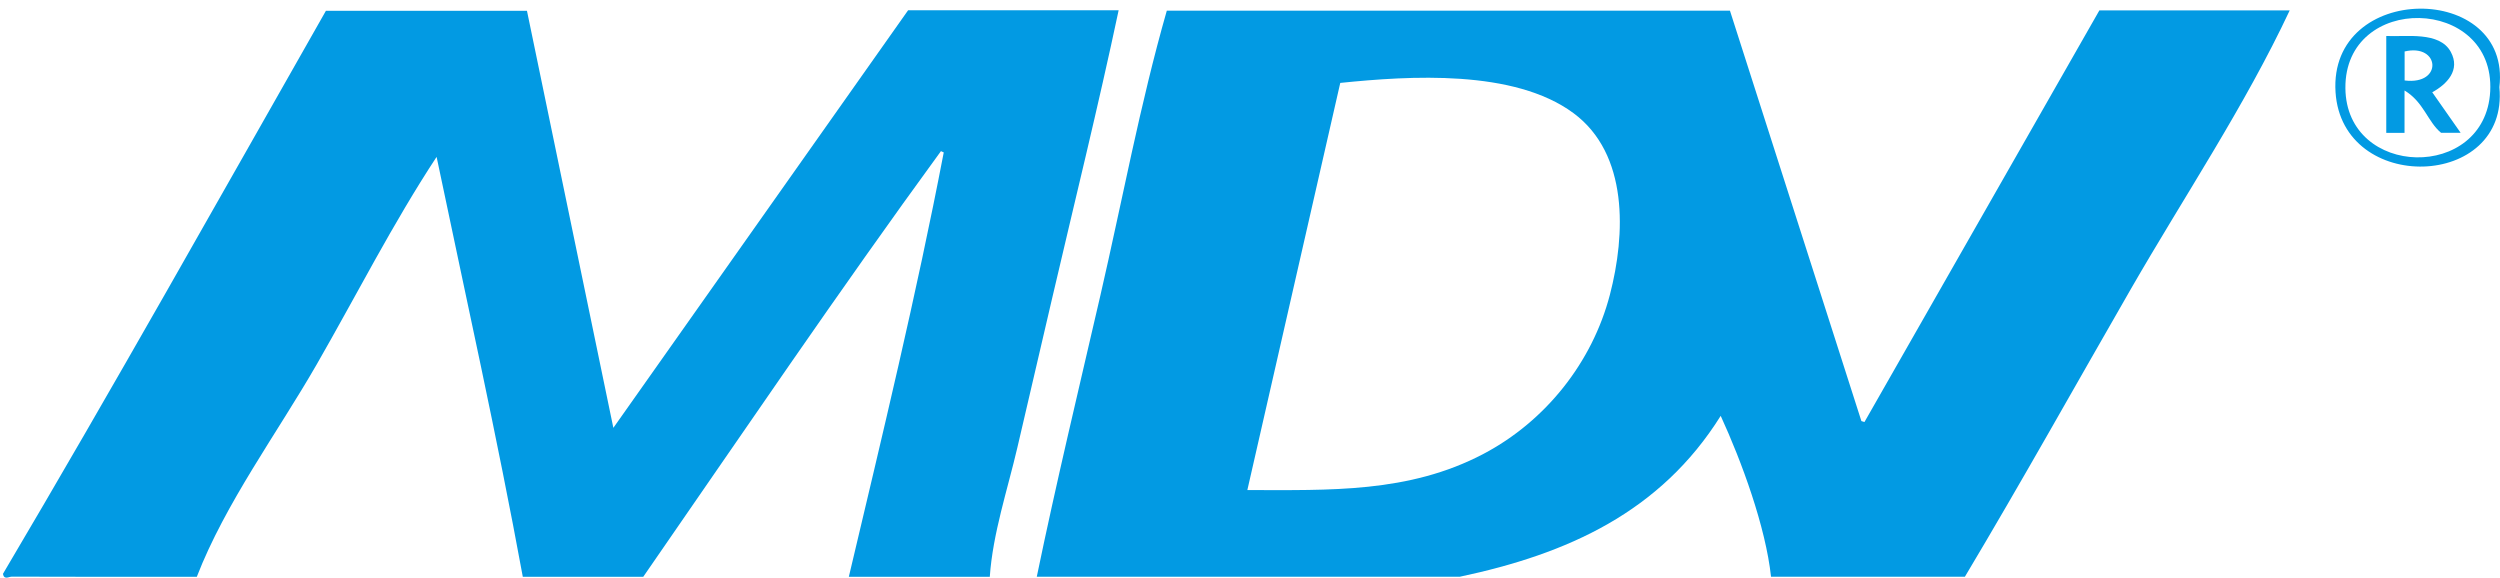 <svg width="290" height="67" viewBox="0 0 290 67" fill="none" xmlns="http://www.w3.org/2000/svg">
<g clip-path="url(#clip0_5_827)">
<path d="M120.266 66.905C122.524 55.986 125.137 45.138 127.644 34.273C130.178 23.296 132.249 12.074 135.349 1.24H200.675C205.744 17.06 210.833 32.955 215.922 48.846C216.041 48.884 216.157 48.918 216.277 48.955C225.35 33.053 234.426 17.152 243.527 1.206H265.605C260.394 12.319 253.319 22.864 247.19 33.508C240.781 44.642 234.515 55.873 227.925 66.905H205.44C204.816 61.114 202.04 53.544 199.601 48.239C192.605 59.413 181.847 64.252 169.325 66.905H120.266ZM144.692 56.848C154.208 56.848 163.411 57.215 172.078 52.654C179.296 48.853 184.712 42.02 186.752 34.174C188.563 27.215 188.938 17.861 182.515 13.117C175.615 8.019 163.527 8.793 155.47 9.618C151.889 25.31 148.318 40.957 144.692 56.848Z" fill="#029AE3"/>
<path d="M0.341 66.569C13.122 44.968 25.401 23.065 37.807 1.25H61.127C64.429 17.189 67.748 33.21 71.149 49.631C82.681 33.291 94.009 17.243 105.34 1.192H129.762C127.388 12.386 124.632 23.506 122.036 34.653C120.696 40.407 119.355 46.16 118.015 51.913C116.875 56.804 115.16 61.895 114.815 66.912H98.463C102.328 50.582 106.312 34.157 109.474 17.681C109.365 17.631 109.259 17.583 109.15 17.532C97.314 33.75 86.037 50.405 74.614 66.912H60.646C57.658 50.616 54.029 34.419 50.646 18.198C45.574 25.907 41.33 34.283 36.732 42.281C32.165 50.225 26.131 58.38 22.829 66.912C15.673 66.912 8.521 66.918 1.365 66.891C1.041 66.891 0.478 67.299 0.341 66.576V66.569Z" fill="#029AE3"/>
<path d="M289.929 10.114C291.061 21.998 271.694 22.582 270.923 10.698C270.087 -2.15 291.371 -2.106 289.929 10.114ZM272.066 10.233C272.164 20.701 288.315 21.03 288.864 10.593C289.448 -0.503 271.96 -0.863 272.066 10.233Z" fill="#029AE3"/>
<path d="M276.807 4.174C279.106 4.29 282.98 3.617 284.287 6.012C285.443 8.131 283.847 9.765 282.141 10.705C283.202 12.217 284.242 13.708 285.433 15.406H283.165C281.599 14.115 281.162 11.836 278.925 10.498V15.416H276.807V4.174ZM278.935 5.971V9.333C283.427 9.9 283.032 5.003 278.935 5.971Z" fill="#029AE3"/>
</g>
<defs>
<clipPath id="clip0_5_827">
<rect width="290" height="67" fill="white"/>
</clipPath>
</defs>
</svg>
